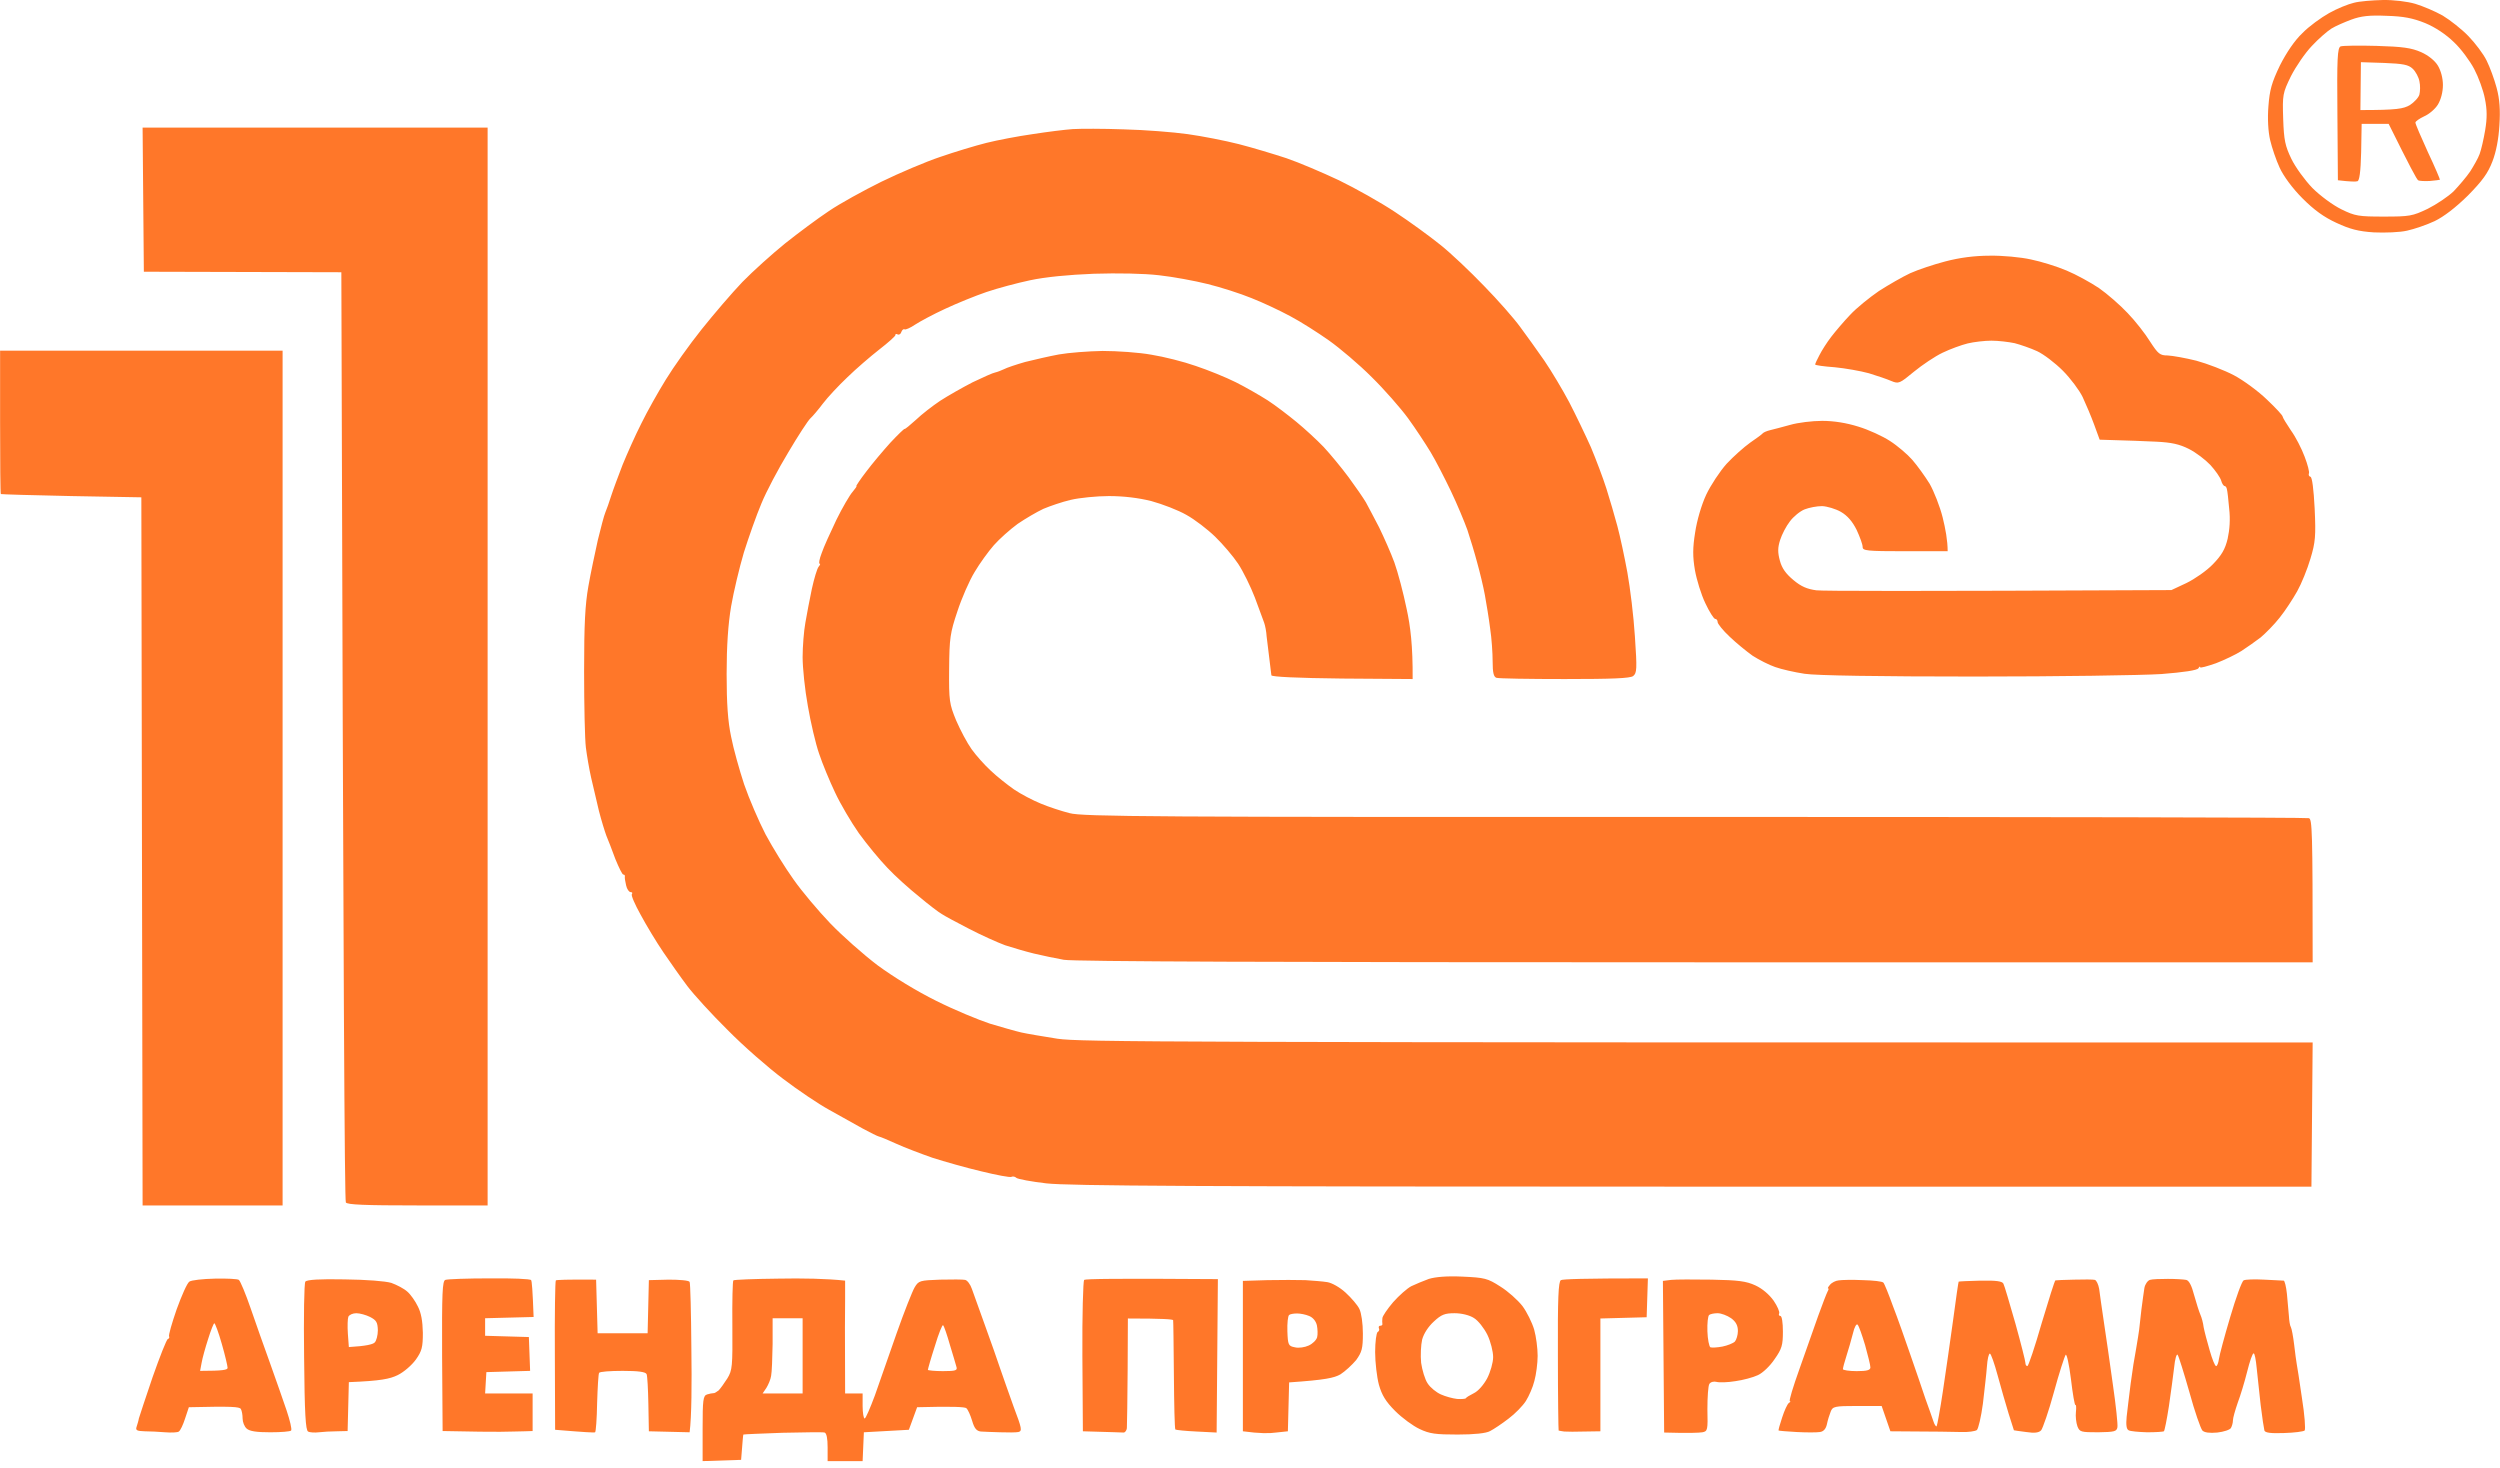 <?xml version="1.0" encoding="UTF-8"?> <svg xmlns="http://www.w3.org/2000/svg" viewBox="0 0 126.00 74.00" data-guides="{&quot;vertical&quot;:[],&quot;horizontal&quot;:[]}"><path fill="#ff7729" stroke="none" fill-opacity="1" stroke-width="1" stroke-opacity="1" clip-rule="evenodd" fill-rule="evenodd" id="tSvg86929a1038" title="Path 1" d="M120.086 0.001C120.628 -0.011 121.334 0.077 121.724 0.191C122.102 0.304 122.732 0.57 123.11 0.784C123.488 1.012 124.081 1.479 124.408 1.82C124.749 2.174 125.164 2.717 125.328 3.058C125.492 3.387 125.719 4.006 125.832 4.435C125.984 5.004 126.02 5.535 125.971 6.305C125.933 6.987 125.806 7.657 125.618 8.137C125.391 8.731 125.114 9.11 124.383 9.855C123.753 10.474 123.173 10.916 122.707 11.144C122.304 11.333 121.674 11.548 121.321 11.624C120.955 11.712 120.199 11.737 119.645 11.712C118.864 11.662 118.435 11.548 117.755 11.232C117.125 10.941 116.633 10.588 116.042 9.994C115.538 9.489 115.084 8.87 114.895 8.453C114.719 8.074 114.504 7.442 114.416 7.063C114.315 6.634 114.278 5.977 114.328 5.358C114.391 4.524 114.492 4.17 114.908 3.299C115.235 2.654 115.651 2.035 116.042 1.669C116.368 1.328 116.987 0.885 117.389 0.658C117.792 0.431 118.36 0.203 118.637 0.14C118.914 0.064 119.569 0.014 120.086 0.001C120.086 0.001 120.086 0.001 120.086 0.001ZM117.503 1.441C117.301 1.568 116.847 1.959 116.52 2.313C116.18 2.667 115.714 3.349 115.462 3.842C115.046 4.701 115.034 4.764 115.072 5.989C115.109 7.076 115.172 7.354 115.487 8.011C115.689 8.428 116.168 9.085 116.546 9.476C116.936 9.868 117.591 10.348 118.007 10.55C118.7 10.891 118.876 10.916 120.149 10.916C121.447 10.916 121.586 10.891 122.354 10.525C122.808 10.297 123.388 9.906 123.665 9.64C123.929 9.362 124.308 8.92 124.497 8.642C124.673 8.364 124.9 7.973 124.975 7.758C125.051 7.556 125.177 7.013 125.253 6.558C125.353 5.951 125.353 5.535 125.24 4.979C125.164 4.562 124.912 3.88 124.698 3.475C124.484 3.071 124.03 2.452 123.677 2.124C123.274 1.732 122.745 1.378 122.228 1.163C121.598 0.911 121.145 0.822 120.275 0.797C119.418 0.759 118.99 0.81 118.511 0.987C118.171 1.113 117.704 1.315 117.503 1.441C117.503 1.441 117.503 1.441 117.503 1.441ZM7.187 6.431C12.983 6.431 18.779 6.431 24.576 6.431C24.576 24.539 24.576 42.647 24.576 60.754C23.4 60.754 22.224 60.754 21.048 60.754C18.364 60.754 17.494 60.716 17.431 60.603C17.368 60.514 17.305 49.928 17.204 13.721C13.886 13.712 10.568 13.704 7.25 13.695C7.229 11.274 7.208 8.853 7.187 6.431ZM56.644 6.52C57.689 6.545 59.138 6.659 59.857 6.76C60.587 6.861 61.747 7.088 62.44 7.265C63.133 7.442 64.216 7.771 64.834 7.973C65.464 8.188 66.648 8.693 67.48 9.085C68.311 9.489 69.597 10.209 70.315 10.689C71.046 11.169 72.066 11.914 72.583 12.331C73.112 12.748 74.095 13.683 74.788 14.403C75.493 15.123 76.313 16.058 76.615 16.475C76.93 16.892 77.472 17.662 77.837 18.18C78.19 18.698 78.757 19.646 79.085 20.265C79.412 20.896 79.904 21.92 80.181 22.539C80.445 23.17 80.798 24.105 80.962 24.623C81.126 25.141 81.378 26 81.516 26.518C81.655 27.036 81.882 28.097 82.02 28.855C82.159 29.626 82.336 31.066 82.399 32.077C82.512 33.732 82.499 33.921 82.31 34.073C82.159 34.187 81.277 34.224 78.858 34.224C77.069 34.224 75.531 34.199 75.418 34.161C75.279 34.111 75.229 33.896 75.229 33.34C75.229 32.923 75.179 32.165 75.103 31.673C75.04 31.167 74.914 30.409 74.838 29.992C74.763 29.575 74.586 28.843 74.448 28.35C74.322 27.87 74.095 27.125 73.956 26.708C73.805 26.291 73.44 25.407 73.125 24.75C72.81 24.093 72.356 23.208 72.104 22.791C71.852 22.375 71.348 21.604 70.97 21.086C70.592 20.568 69.76 19.62 69.13 19.002C68.5 18.37 67.53 17.549 66.976 17.157C66.421 16.765 65.552 16.21 65.023 15.932C64.506 15.654 63.624 15.237 63.07 15.022C62.515 14.795 61.532 14.479 60.865 14.315C60.209 14.15 59.101 13.948 58.408 13.872C57.664 13.784 56.341 13.759 55.131 13.797C53.846 13.847 52.687 13.961 51.918 14.125C51.263 14.264 50.268 14.529 49.713 14.719C49.159 14.908 48.227 15.287 47.634 15.565C47.055 15.831 46.374 16.197 46.122 16.361C45.883 16.525 45.643 16.626 45.593 16.601C45.543 16.563 45.467 16.626 45.429 16.727C45.404 16.829 45.316 16.892 45.24 16.854C45.177 16.816 45.114 16.829 45.127 16.892C45.127 16.942 44.761 17.271 44.32 17.612C43.867 17.966 43.148 18.585 42.708 19.014C42.267 19.431 41.712 20.025 41.473 20.341C41.246 20.644 40.956 20.985 40.843 21.086C40.729 21.187 40.225 21.958 39.734 22.791C39.23 23.625 38.612 24.788 38.373 25.381C38.121 25.975 37.73 27.087 37.491 27.845C37.264 28.615 36.974 29.828 36.848 30.561C36.697 31.458 36.622 32.569 36.622 33.972C36.622 35.462 36.685 36.359 36.848 37.13C36.962 37.724 37.264 38.798 37.504 39.53C37.756 40.263 38.247 41.4 38.587 42.057C38.94 42.714 39.57 43.737 39.998 44.331C40.414 44.925 41.246 45.91 41.838 46.529C42.43 47.148 43.514 48.108 44.232 48.652C45.039 49.245 46.198 49.953 47.193 50.446C48.1 50.9 49.323 51.406 49.902 51.595C50.495 51.772 51.2 51.974 51.477 52.037C51.755 52.1 52.586 52.239 53.304 52.353C54.476 52.517 58.181 52.542 116.558 52.542C116.537 54.964 116.516 57.385 116.496 59.807C106.1 59.807 95.705 59.807 85.309 59.807C60.361 59.807 53.846 59.769 52.737 59.642C51.981 59.554 51.301 59.428 51.225 59.364C51.162 59.301 51.049 59.276 50.973 59.314C50.91 59.352 50.23 59.225 49.461 59.036C48.705 58.859 47.596 58.543 47.004 58.354C46.425 58.152 45.593 57.836 45.177 57.646C44.761 57.457 44.371 57.293 44.295 57.28C44.232 57.267 43.867 57.091 43.476 56.876C43.098 56.661 42.342 56.244 41.8 55.941C41.246 55.638 40.2 54.93 39.469 54.374C38.726 53.819 37.466 52.719 36.672 51.911C35.866 51.115 34.958 50.117 34.643 49.7C34.328 49.283 33.786 48.513 33.434 47.995C33.081 47.477 32.564 46.618 32.287 46.1C31.997 45.582 31.796 45.114 31.846 45.064C31.896 45.001 31.859 44.963 31.783 44.963C31.707 44.963 31.594 44.811 31.556 44.622C31.506 44.419 31.481 44.23 31.493 44.179C31.506 44.116 31.468 44.078 31.418 44.078C31.367 44.091 31.191 43.725 31.014 43.295C30.851 42.853 30.649 42.322 30.561 42.12C30.485 41.918 30.309 41.35 30.183 40.857C30.069 40.364 29.893 39.619 29.792 39.189C29.691 38.747 29.578 38.065 29.528 37.673C29.477 37.269 29.439 35.551 29.439 33.846C29.439 31.445 29.49 30.485 29.654 29.55C29.767 28.893 29.994 27.845 30.132 27.213C30.284 26.594 30.448 25.962 30.511 25.823C30.573 25.684 30.699 25.318 30.8 25.002C30.901 24.686 31.166 23.979 31.38 23.423C31.607 22.867 32.023 21.932 32.325 21.339C32.615 20.745 33.169 19.759 33.56 19.128C33.938 18.509 34.744 17.372 35.361 16.601C35.966 15.843 36.886 14.769 37.415 14.214C37.945 13.67 38.915 12.799 39.57 12.268C40.238 11.737 41.221 11.005 41.775 10.638C42.33 10.259 43.527 9.602 44.421 9.16C45.328 8.718 46.664 8.15 47.382 7.91C48.113 7.657 49.159 7.341 49.713 7.202C50.268 7.063 51.326 6.861 52.044 6.76C52.775 6.646 53.682 6.533 54.06 6.507C54.451 6.482 55.61 6.482 56.644 6.52C56.644 6.52 56.644 6.52 56.644 6.52ZM100.278 12.887C100.921 12.874 101.853 12.963 102.357 13.076C102.861 13.178 103.668 13.43 104.147 13.632C104.638 13.835 105.369 14.239 105.785 14.517C106.201 14.807 106.856 15.376 107.234 15.78C107.624 16.184 108.128 16.829 108.367 17.22C108.771 17.839 108.859 17.915 109.25 17.915C109.502 17.928 110.144 18.041 110.699 18.18C111.253 18.332 112.11 18.66 112.589 18.913C113.068 19.166 113.824 19.722 114.252 20.138C114.693 20.555 115.046 20.934 115.046 20.997C115.046 21.048 115.235 21.351 115.462 21.692C115.702 22.021 116.004 22.615 116.154 23.019C116.305 23.41 116.406 23.802 116.368 23.865C116.344 23.941 116.368 24.004 116.445 24.029C116.532 24.042 116.609 24.661 116.659 25.634C116.722 27.024 116.697 27.327 116.445 28.161C116.293 28.678 115.991 29.424 115.777 29.803C115.563 30.182 115.172 30.788 114.895 31.129C114.618 31.483 114.177 31.925 113.937 32.127C113.685 32.317 113.244 32.633 112.967 32.81C112.69 32.986 112.11 33.264 111.682 33.429C111.241 33.58 110.888 33.681 110.888 33.631C110.888 33.568 110.85 33.593 110.8 33.681C110.737 33.782 110.069 33.883 108.934 33.972C107.964 34.035 103.731 34.098 99.522 34.098C94.747 34.098 91.521 34.048 90.954 33.959C90.45 33.883 89.782 33.732 89.467 33.618C89.165 33.517 88.648 33.252 88.333 33.05C88.031 32.835 87.502 32.405 87.174 32.089C86.834 31.774 86.569 31.433 86.569 31.357C86.569 31.268 86.519 31.192 86.443 31.192C86.38 31.192 86.153 30.839 85.952 30.409C85.738 29.967 85.511 29.222 85.423 28.729C85.309 28.047 85.309 27.617 85.435 26.834C85.523 26.24 85.75 25.457 85.99 24.939C86.216 24.459 86.683 23.752 87.023 23.373C87.363 23.006 87.905 22.526 88.207 22.311C88.522 22.097 88.812 21.882 88.837 21.844C88.875 21.794 89.052 21.718 89.215 21.68C89.392 21.642 89.845 21.515 90.223 21.414C90.614 21.301 91.332 21.212 91.836 21.212C92.428 21.212 93.058 21.313 93.663 21.503C94.167 21.654 94.885 21.983 95.251 22.223C95.629 22.463 96.145 22.905 96.385 23.183C96.637 23.474 97.028 24.017 97.254 24.383C97.469 24.762 97.771 25.52 97.909 26.076C98.048 26.632 98.162 27.238 98.162 27.782C97.448 27.782 96.734 27.782 96.019 27.782C94.066 27.782 93.877 27.756 93.877 27.567C93.877 27.44 93.739 27.061 93.575 26.708C93.361 26.278 93.109 25.988 92.781 25.798C92.517 25.646 92.088 25.52 91.836 25.508C91.572 25.508 91.181 25.583 90.954 25.672C90.727 25.76 90.387 26.038 90.211 26.278C90.022 26.518 89.808 26.935 89.719 27.213C89.593 27.605 89.593 27.845 89.707 28.262C89.808 28.641 90.009 28.919 90.387 29.234C90.778 29.563 91.08 29.689 91.546 29.752C91.899 29.79 96.07 29.803 109.439 29.74C109.691 29.622 109.943 29.504 110.195 29.386C110.611 29.184 111.215 28.767 111.53 28.438C111.971 27.984 112.148 27.68 112.274 27.15C112.375 26.695 112.413 26.165 112.35 25.634C112.312 25.179 112.261 24.737 112.236 24.661C112.224 24.573 112.173 24.497 112.123 24.497C112.072 24.497 111.984 24.371 111.946 24.219C111.896 24.055 111.656 23.714 111.404 23.436C111.152 23.17 110.674 22.804 110.321 22.627C109.842 22.387 109.451 22.299 108.682 22.261C108.128 22.236 107.258 22.198 105.823 22.16C105.73 21.907 105.638 21.654 105.546 21.402C105.394 20.985 105.13 20.366 104.966 20.012C104.802 19.671 104.348 19.065 103.97 18.686C103.58 18.294 103 17.852 102.672 17.7C102.345 17.549 101.828 17.372 101.538 17.296C101.236 17.233 100.719 17.17 100.366 17.17C100.026 17.17 99.484 17.233 99.17 17.309C98.867 17.384 98.3 17.587 97.909 17.776C97.532 17.953 96.876 18.395 96.46 18.736C95.742 19.33 95.692 19.355 95.326 19.204C95.125 19.115 94.608 18.938 94.192 18.812C93.777 18.698 92.995 18.559 92.466 18.509C91.924 18.471 91.483 18.408 91.483 18.37C91.483 18.332 91.584 18.117 91.698 17.902C91.811 17.675 92.076 17.258 92.29 16.98C92.504 16.702 92.932 16.197 93.247 15.868C93.562 15.527 94.218 14.997 94.697 14.668C95.188 14.352 95.894 13.948 96.272 13.771C96.662 13.595 97.456 13.329 98.035 13.178C98.754 12.988 99.51 12.887 100.278 12.887C100.278 12.887 100.278 12.887 100.278 12.887ZM0.005 17.675C4.751 17.675 9.497 17.675 14.243 17.675C14.243 32.035 14.243 46.394 14.243 60.754C11.891 60.754 9.539 60.754 7.187 60.754C7.166 48.858 7.145 36.962 7.124 25.065C5.948 25.044 4.772 25.023 3.596 25.002C1.656 24.964 0.055 24.914 0.043 24.901C0.018 24.889 0.005 23.259 0.005 21.276C0.005 20.075 0.005 18.875 0.005 17.675ZM55.572 17.688C56.303 17.688 57.412 17.764 58.029 17.877C58.66 17.978 59.667 18.231 60.272 18.446C60.877 18.648 61.784 19.014 62.288 19.267C62.792 19.52 63.511 19.936 63.889 20.176C64.279 20.429 64.922 20.922 65.338 21.263C65.754 21.604 66.371 22.172 66.711 22.526C67.039 22.88 67.606 23.562 67.971 24.055C68.324 24.535 68.715 25.103 68.841 25.318C68.954 25.52 69.256 26.101 69.508 26.581C69.748 27.074 70.101 27.87 70.277 28.35C70.454 28.843 70.731 29.891 70.894 30.687C71.084 31.546 71.21 32.557 71.197 34.224C70.012 34.216 68.828 34.208 67.644 34.199C65.376 34.174 64.078 34.111 64.078 34.035C64.065 33.972 64.027 33.593 63.977 33.214C63.926 32.835 63.864 32.317 63.838 32.077C63.826 31.837 63.763 31.521 63.712 31.382C63.662 31.243 63.448 30.674 63.246 30.119C63.032 29.563 62.654 28.792 62.402 28.413C62.15 28.034 61.633 27.428 61.243 27.049C60.865 26.682 60.209 26.177 59.794 25.95C59.378 25.71 58.584 25.407 58.029 25.255C57.374 25.091 56.631 25.002 55.887 25.002C55.27 25.002 54.401 25.091 53.972 25.192C53.531 25.293 52.914 25.508 52.586 25.646C52.259 25.798 51.679 26.139 51.288 26.405C50.91 26.682 50.368 27.163 50.091 27.478C49.814 27.794 49.373 28.401 49.121 28.83C48.856 29.26 48.466 30.157 48.252 30.814C47.886 31.9 47.849 32.165 47.836 33.719C47.823 35.336 47.849 35.475 48.189 36.309C48.403 36.802 48.743 37.446 48.97 37.762C49.197 38.078 49.625 38.558 49.928 38.836C50.23 39.126 50.759 39.543 51.099 39.783C51.452 40.023 52.057 40.339 52.46 40.503C52.851 40.667 53.506 40.882 53.909 40.983C54.552 41.16 58.042 41.185 85.41 41.173C102.332 41.173 116.269 41.198 116.368 41.236C116.532 41.286 116.558 41.817 116.558 48.5C106.197 48.5 95.835 48.5 85.473 48.5C64.418 48.5 54.136 48.462 53.619 48.374C53.204 48.298 52.523 48.159 52.107 48.058C51.692 47.957 51.049 47.767 50.658 47.641C50.28 47.502 49.461 47.136 48.831 46.807C48.214 46.491 47.584 46.15 47.458 46.062C47.319 45.986 46.803 45.594 46.324 45.19C45.832 44.798 45.114 44.154 44.724 43.737C44.333 43.333 43.69 42.55 43.287 41.994C42.897 41.438 42.355 40.516 42.09 39.947C41.813 39.366 41.447 38.482 41.284 37.989C41.107 37.484 40.855 36.397 40.717 35.589C40.566 34.768 40.452 33.656 40.452 33.125C40.452 32.582 40.515 31.799 40.591 31.382C40.666 30.965 40.805 30.195 40.918 29.677C41.032 29.159 41.183 28.653 41.258 28.565C41.334 28.476 41.359 28.401 41.309 28.413C41.258 28.413 41.296 28.173 41.41 27.883C41.511 27.579 41.851 26.834 42.153 26.202C42.456 25.583 42.834 24.939 42.972 24.788C43.111 24.623 43.199 24.497 43.161 24.497C43.136 24.497 43.35 24.169 43.653 23.777C43.955 23.373 44.509 22.716 44.875 22.311C45.253 21.907 45.568 21.604 45.593 21.617C45.606 21.642 45.87 21.427 46.16 21.162C46.45 20.884 47.004 20.454 47.382 20.202C47.773 19.949 48.504 19.532 49.02 19.267C49.55 19.014 50.054 18.787 50.154 18.774C50.268 18.749 50.457 18.673 50.595 18.61C50.734 18.534 51.225 18.37 51.666 18.244C52.12 18.13 52.889 17.953 53.367 17.864C53.859 17.776 54.854 17.7 55.572 17.688C55.572 17.688 55.572 17.688 55.572 17.688ZM73.717 64.342C74.826 64.392 74.977 64.43 75.607 64.835C75.998 65.075 76.489 65.517 76.728 65.82C76.955 66.123 77.22 66.666 77.321 67.008C77.421 67.361 77.497 67.955 77.497 68.334C77.497 68.713 77.421 69.281 77.333 69.597C77.258 69.913 77.056 70.368 76.905 70.608C76.754 70.848 76.363 71.252 76.023 71.505C75.695 71.758 75.279 72.036 75.103 72.124C74.914 72.238 74.297 72.301 73.465 72.301C72.356 72.301 72.054 72.263 71.55 72.023C71.222 71.871 70.668 71.467 70.315 71.113C69.836 70.633 69.647 70.317 69.496 69.787C69.395 69.408 69.307 68.662 69.307 68.145C69.307 67.627 69.37 67.172 69.433 67.134C69.508 67.096 69.534 67.008 69.496 66.944C69.471 66.881 69.496 66.818 69.559 66.818C69.635 66.818 69.685 66.78 69.672 66.73C69.66 66.666 69.66 66.54 69.672 66.439C69.672 66.338 69.924 65.972 70.214 65.63C70.516 65.29 70.932 64.923 71.134 64.822C71.348 64.721 71.739 64.557 72.016 64.456C72.356 64.355 72.923 64.304 73.717 64.342C73.717 64.342 73.717 64.342 73.717 64.342ZM71.676 67.513C71.613 67.791 71.587 68.322 71.625 68.688C71.676 69.041 71.814 69.522 71.953 69.724C72.091 69.939 72.394 70.178 72.621 70.279C72.847 70.381 73.213 70.482 73.44 70.507C73.654 70.52 73.856 70.507 73.881 70.469C73.893 70.431 74.082 70.317 74.284 70.216C74.498 70.115 74.775 69.799 74.952 69.471C75.116 69.155 75.254 68.675 75.254 68.397C75.254 68.119 75.128 67.614 74.964 67.273C74.801 66.944 74.498 66.553 74.284 66.427C74.07 66.287 73.666 66.186 73.314 66.186C72.822 66.186 72.646 66.25 72.268 66.603C71.991 66.856 71.764 67.197 71.676 67.513ZM10.829 64.443C11.421 64.43 11.975 64.456 12.038 64.506C12.114 64.569 12.379 65.201 12.631 65.934C12.883 66.666 13.324 67.917 13.613 68.713C13.903 69.509 14.269 70.583 14.445 71.088C14.609 71.581 14.722 72.036 14.672 72.099C14.634 72.149 14.168 72.187 13.626 72.187C12.933 72.187 12.58 72.137 12.429 71.998C12.316 71.897 12.227 71.669 12.227 71.492C12.227 71.315 12.19 71.101 12.139 71.012C12.063 70.899 11.686 70.873 9.518 70.924C9.455 71.113 9.392 71.303 9.329 71.492C9.229 71.808 9.09 72.099 9.014 72.149C8.951 72.2 8.636 72.212 8.321 72.187C8.019 72.162 7.54 72.137 7.288 72.137C6.897 72.124 6.822 72.086 6.885 71.909C6.923 71.783 6.986 71.593 6.998 71.492C7.023 71.391 7.338 70.456 7.691 69.408C8.057 68.372 8.397 67.5 8.46 67.488C8.523 67.462 8.548 67.412 8.523 67.361C8.485 67.298 8.662 66.692 8.901 65.997C9.153 65.302 9.43 64.67 9.543 64.595C9.644 64.519 10.224 64.456 10.829 64.443C10.829 64.443 10.829 64.443 10.829 64.443ZM10.161 68.688C10.136 68.823 10.111 68.957 10.085 69.092C11.257 69.092 11.471 69.041 11.471 68.94C11.471 68.852 11.345 68.309 11.181 67.74C11.018 67.159 10.841 66.692 10.803 66.692C10.766 66.692 10.627 67.046 10.489 67.488C10.35 67.917 10.199 68.46 10.161 68.688C10.161 68.688 10.161 68.688 10.161 68.688ZM17.368 64.481C18.49 64.494 19.422 64.569 19.724 64.658C20.002 64.759 20.367 64.948 20.531 65.1C20.695 65.239 20.934 65.58 21.06 65.845C21.224 66.161 21.3 66.578 21.312 67.172C21.312 67.904 21.262 68.094 20.959 68.523C20.758 68.802 20.355 69.155 20.04 69.307C19.649 69.496 19.195 69.597 17.582 69.66C17.561 70.482 17.541 71.303 17.52 72.124C17.343 72.128 17.167 72.132 16.99 72.137C16.688 72.137 16.285 72.162 16.07 72.187C15.869 72.212 15.617 72.2 15.529 72.149C15.403 72.086 15.352 71.252 15.327 68.397C15.302 66.376 15.327 64.67 15.39 64.595C15.466 64.494 16.121 64.456 17.368 64.481C17.368 64.481 17.368 64.481 17.368 64.481ZM17.532 67.21C17.549 67.437 17.566 67.665 17.582 67.892C18.465 67.841 18.792 67.753 18.88 67.665C18.968 67.589 19.044 67.298 19.044 67.046C19.032 66.641 18.968 66.54 18.654 66.376C18.452 66.275 18.137 66.186 17.96 66.186C17.784 66.186 17.608 66.262 17.557 66.363C17.52 66.452 17.507 66.843 17.532 67.21C17.532 67.21 17.532 67.21 17.532 67.21ZM24.677 64.43C25.798 64.418 26.743 64.456 26.768 64.519C26.806 64.569 26.844 65.011 26.894 66.376C26.079 66.397 25.265 66.418 24.45 66.439C24.45 66.734 24.45 67.029 24.45 67.323C25.185 67.344 25.92 67.365 26.655 67.387C26.676 67.955 26.697 68.524 26.718 69.092C25.983 69.113 25.248 69.134 24.513 69.155C24.492 69.513 24.471 69.871 24.45 70.229C25.248 70.229 26.046 70.229 26.844 70.229C26.844 70.861 26.844 71.492 26.844 72.124C26.709 72.128 26.575 72.132 26.441 72.137C26.214 72.149 25.659 72.149 25.206 72.162C24.765 72.162 23.921 72.162 22.308 72.124C22.299 70.865 22.291 69.606 22.282 68.347C22.27 65.138 22.295 64.557 22.446 64.506C22.547 64.468 23.542 64.43 24.677 64.43C24.677 64.43 24.677 64.43 24.677 64.43ZM30.044 64.494C30.069 65.395 30.095 66.296 30.12 67.197C30.96 67.197 31.8 67.197 32.64 67.197C32.661 66.304 32.682 65.412 32.703 64.519C33.035 64.51 33.367 64.502 33.698 64.494C34.24 64.494 34.719 64.531 34.757 64.607C34.794 64.67 34.832 66.186 34.845 67.955C34.87 69.724 34.858 71.404 34.757 72.187C34.072 72.17 33.388 72.153 32.703 72.137C32.694 71.682 32.686 71.227 32.678 70.772C32.665 70.027 32.627 69.332 32.589 69.256C32.539 69.143 32.174 69.092 31.38 69.092C30.762 69.092 30.221 69.13 30.195 69.193C30.158 69.244 30.12 69.926 30.095 70.709C30.082 71.505 30.032 72.162 29.994 72.187C29.969 72.212 29.49 72.187 27.978 72.061C27.974 70.814 27.969 69.568 27.965 68.322C27.953 66.262 27.978 64.557 28.015 64.531C28.053 64.506 28.532 64.481 30.044 64.494ZM39.217 64.443C40.427 64.418 41.674 64.443 42.594 64.544C42.594 64.852 42.594 65.159 42.594 65.466C42.582 65.959 42.582 67.248 42.594 70.229C42.888 70.229 43.182 70.229 43.476 70.229C43.476 70.44 43.476 70.65 43.476 70.861C43.476 71.214 43.527 71.492 43.577 71.492C43.627 71.505 43.854 70.974 44.094 70.33C44.32 69.686 44.812 68.271 45.19 67.197C45.568 66.123 45.984 65.075 46.097 64.885C46.299 64.544 46.362 64.531 47.382 64.494C47.974 64.481 48.541 64.481 48.642 64.506C48.756 64.531 48.907 64.734 48.983 64.961C49.058 65.176 49.361 66.022 49.65 66.818C49.94 67.614 50.28 68.587 50.406 68.966C50.532 69.345 50.847 70.216 51.087 70.899C51.503 71.998 51.528 72.124 51.326 72.174C51.2 72.2 50.797 72.2 50.406 72.187C50.028 72.174 49.587 72.162 49.436 72.149C49.222 72.124 49.108 71.998 48.995 71.606C48.907 71.315 48.781 71.038 48.705 70.974C48.642 70.911 48.05 70.873 46.223 70.924C46.084 71.303 45.946 71.682 45.807 72.061C45.051 72.103 44.295 72.145 43.539 72.187C43.518 72.671 43.497 73.156 43.476 73.64C42.888 73.64 42.3 73.64 41.712 73.64C41.712 73.408 41.712 73.177 41.712 72.945C41.712 72.503 41.662 72.238 41.561 72.2C41.473 72.174 40.528 72.187 39.444 72.212C38.373 72.25 37.478 72.288 37.466 72.301C37.453 72.301 37.428 72.604 37.352 73.577C36.706 73.598 36.059 73.619 35.412 73.64C35.412 73.093 35.412 72.545 35.412 71.998C35.412 70.545 35.437 70.343 35.639 70.279C35.752 70.242 35.903 70.216 35.954 70.216C36.004 70.229 36.118 70.153 36.218 70.078C36.306 69.989 36.508 69.711 36.659 69.471C36.911 69.054 36.924 68.877 36.911 66.805C36.899 65.58 36.924 64.557 36.962 64.531C37.012 64.494 38.02 64.456 39.217 64.443C39.217 64.443 39.217 64.443 39.217 64.443ZM38.94 67.74C38.928 68.448 38.902 69.168 38.864 69.345C38.839 69.522 38.726 69.787 38.625 69.951C38.562 70.044 38.499 70.136 38.436 70.229C39.108 70.229 39.78 70.229 40.452 70.229C40.452 68.966 40.452 67.702 40.452 66.439C39.948 66.439 39.444 66.439 38.94 66.439C38.94 66.873 38.94 67.307 38.94 67.74ZM46.765 69.041C46.765 69.067 47.105 69.105 47.521 69.105C48.189 69.105 48.264 69.067 48.201 68.877C48.163 68.751 48.025 68.258 47.874 67.778C47.735 67.285 47.584 66.843 47.533 66.793C47.496 66.742 47.307 67.21 47.118 67.841C46.916 68.46 46.765 69.004 46.765 69.041C46.765 69.041 46.765 69.041 46.765 69.041ZM61.381 64.468C61.36 67.046 61.339 69.623 61.318 72.2C60.982 72.183 60.646 72.166 60.31 72.149C59.756 72.124 59.277 72.073 59.239 72.048C59.201 72.01 59.176 70.785 59.164 69.307C59.151 67.841 59.138 66.591 59.126 66.54C59.126 66.49 58.609 66.452 56.845 66.452C56.841 67.323 56.837 68.195 56.833 69.067C56.82 70.507 56.807 71.808 56.795 71.947C56.795 72.086 56.706 72.2 56.631 72.2C56.543 72.2 56.039 72.174 54.577 72.137C54.569 70.877 54.56 69.618 54.552 68.359C54.539 66.287 54.59 64.557 54.64 64.506C54.703 64.456 56.253 64.43 61.381 64.468C61.381 64.468 61.381 64.468 61.381 64.468ZM65.791 64.519C66.169 64.544 66.673 64.582 66.9 64.62C67.127 64.658 67.518 64.873 67.82 65.15C68.11 65.416 68.425 65.782 68.513 65.972C68.614 66.174 68.689 66.704 68.689 67.21C68.689 67.968 68.639 68.145 68.349 68.549C68.148 68.789 67.795 69.117 67.555 69.269C67.24 69.446 66.812 69.547 64.972 69.673C64.951 70.494 64.93 71.316 64.909 72.137C64.712 72.158 64.514 72.179 64.317 72.2C63.977 72.25 63.473 72.25 62.641 72.137C62.641 69.61 62.641 67.083 62.641 64.557C63.053 64.544 63.465 64.531 63.876 64.519C64.544 64.506 65.413 64.506 65.791 64.519C65.791 64.519 65.791 64.519 65.791 64.519ZM64.884 67.096C64.909 67.791 64.934 67.841 65.262 67.904C65.451 67.955 65.766 67.904 65.955 67.816C66.157 67.728 66.346 67.538 66.383 67.399C66.421 67.26 66.409 66.982 66.371 66.793C66.32 66.578 66.169 66.401 65.98 66.325C65.804 66.25 65.539 66.199 65.376 66.199C65.212 66.199 65.035 66.224 64.972 66.275C64.909 66.325 64.871 66.692 64.884 67.096C64.884 67.096 64.884 67.096 64.884 67.096ZM83.054 64.43C83.033 65.083 83.012 65.736 82.991 66.389C82.214 66.41 81.437 66.431 80.66 66.452C80.66 68.347 80.66 70.242 80.66 72.137C80.399 72.141 80.139 72.145 79.879 72.149C79.438 72.162 78.971 72.162 78.833 72.149C78.694 72.124 78.568 72.111 78.555 72.099C78.543 72.073 78.518 70.393 78.518 68.347C78.505 65.403 78.543 64.595 78.669 64.519C78.757 64.468 79.778 64.43 83.054 64.43ZM86.267 64.494C87.603 64.519 88.006 64.569 88.472 64.784C88.825 64.948 89.165 65.239 89.392 65.555C89.581 65.833 89.707 66.123 89.669 66.199C89.631 66.262 89.669 66.325 89.732 66.325C89.808 66.325 89.858 66.666 89.858 67.109C89.858 67.791 89.808 67.98 89.442 68.498C89.215 68.839 88.85 69.193 88.598 69.307C88.359 69.421 87.842 69.559 87.464 69.61C87.086 69.673 86.657 69.686 86.519 69.648C86.38 69.61 86.216 69.648 86.153 69.749C86.091 69.837 86.053 70.418 86.053 71.025C86.078 72.073 86.065 72.137 85.801 72.187C85.637 72.212 85.145 72.238 83.873 72.2C83.852 69.652 83.831 67.104 83.81 64.557C83.948 64.54 84.087 64.523 84.226 64.506C84.44 64.481 85.372 64.481 86.267 64.494C86.267 64.494 86.267 64.494 86.267 64.494ZM86.053 67.096C86.065 67.5 86.141 67.867 86.204 67.904C86.279 67.93 86.544 67.917 86.809 67.867C87.061 67.816 87.35 67.702 87.439 67.614C87.514 67.525 87.59 67.285 87.59 67.083C87.59 66.805 87.489 66.616 87.25 66.439C87.048 66.3 86.746 66.186 86.569 66.186C86.393 66.186 86.204 66.224 86.141 66.275C86.078 66.325 86.04 66.692 86.053 67.096ZM93.89 64.519C94.407 64.531 94.873 64.582 94.923 64.645C94.974 64.696 95.188 65.226 95.402 65.82C95.629 66.401 96.019 67.513 96.284 68.284C96.549 69.041 96.889 70.04 97.04 70.494C97.204 70.936 97.38 71.454 97.443 71.631C97.494 71.796 97.569 71.909 97.607 71.884C97.632 71.846 97.784 71.05 97.922 70.115C98.061 69.168 98.3 67.551 98.439 66.515C98.577 65.466 98.703 64.607 98.716 64.595C98.728 64.582 99.22 64.557 99.812 64.544C100.593 64.531 100.908 64.569 100.971 64.696C101.022 64.784 101.286 65.694 101.576 66.704C101.853 67.702 102.08 68.599 102.08 68.688C102.08 68.776 102.118 68.852 102.181 68.852C102.231 68.852 102.559 67.879 102.899 66.692C103.252 65.517 103.555 64.544 103.592 64.531C103.63 64.519 104.059 64.506 104.538 64.494C105.029 64.481 105.495 64.481 105.583 64.506C105.659 64.531 105.76 64.734 105.798 64.961C105.823 65.188 105.936 65.946 106.037 66.641C106.138 67.336 106.352 68.751 106.491 69.799C106.642 70.835 106.743 71.796 106.718 71.934C106.68 72.149 106.566 72.174 105.747 72.187C104.878 72.187 104.815 72.174 104.701 71.884C104.638 71.707 104.601 71.379 104.626 71.164C104.651 70.949 104.638 70.785 104.601 70.81C104.563 70.835 104.462 70.242 104.374 69.496C104.285 68.764 104.159 68.208 104.109 68.284C104.059 68.347 103.781 69.193 103.517 70.166C103.252 71.139 102.95 71.998 102.874 72.086C102.761 72.212 102.534 72.238 102.118 72.174C101.778 72.137 101.513 72.086 101.501 72.086C101.501 72.073 101.374 71.695 101.236 71.252C101.097 70.797 100.845 69.926 100.681 69.319C100.518 68.713 100.341 68.22 100.291 68.22C100.228 68.22 100.165 68.511 100.14 68.877C100.114 69.244 100.014 70.078 99.938 70.747C99.85 71.404 99.711 71.998 99.636 72.073C99.547 72.137 99.195 72.187 98.855 72.174C98.514 72.162 97.569 72.149 95.276 72.137C95.129 71.711 94.982 71.286 94.835 70.861C94.428 70.861 94.02 70.861 93.613 70.861C92.454 70.861 92.365 70.886 92.265 71.151C92.202 71.303 92.113 71.593 92.076 71.783C92.025 72.01 91.912 72.149 91.723 72.174C91.559 72.2 91.042 72.2 90.551 72.174C90.072 72.149 89.656 72.111 89.644 72.099C89.618 72.086 89.707 71.783 89.82 71.442C89.934 71.088 90.085 70.76 90.16 70.709C90.236 70.659 90.261 70.621 90.211 70.621C90.148 70.621 90.374 69.888 90.69 69.004C91.005 68.119 91.433 66.906 91.635 66.325C91.849 65.732 92.063 65.176 92.113 65.087C92.164 64.999 92.176 64.936 92.139 64.936C92.101 64.936 92.139 64.86 92.227 64.759C92.315 64.645 92.517 64.544 92.668 64.531C92.819 64.506 93.373 64.494 93.89 64.519C93.89 64.519 93.89 64.519 93.89 64.519ZM93.058 68.347C92.958 68.65 92.882 68.953 92.882 69.004C92.882 69.054 93.197 69.105 93.575 69.105C94.104 69.105 94.268 69.054 94.268 68.915C94.268 68.802 94.142 68.309 94.003 67.803C93.852 67.298 93.689 66.831 93.626 66.767C93.575 66.692 93.462 66.869 93.386 67.21C93.31 67.513 93.159 68.031 93.058 68.347ZM109.262 64.456C109.64 64.456 110.056 64.481 110.182 64.506C110.321 64.531 110.459 64.784 110.585 65.277C110.699 65.681 110.837 66.123 110.9 66.262C110.963 66.401 111.039 66.679 111.064 66.894C111.102 67.096 111.241 67.627 111.367 68.056C111.493 68.498 111.631 68.852 111.694 68.852C111.745 68.852 111.808 68.688 111.833 68.498C111.858 68.309 112.11 67.361 112.4 66.389C112.69 65.403 112.992 64.569 113.08 64.531C113.169 64.481 113.635 64.468 114.114 64.494C114.605 64.519 115.034 64.544 115.097 64.544C115.147 64.544 115.223 64.847 115.261 65.214C115.298 65.58 115.336 66.073 115.361 66.325C115.374 66.565 115.412 66.818 115.462 66.894C115.5 66.957 115.576 67.361 115.626 67.778C115.676 68.183 115.727 68.612 115.752 68.726C115.777 68.827 115.891 69.597 116.017 70.456C116.154 71.303 116.206 72.036 116.154 72.099C116.092 72.149 115.626 72.212 115.109 72.225C114.454 72.25 114.164 72.212 114.126 72.099C114.101 72.01 114.013 71.429 113.937 70.81C113.874 70.178 113.774 69.345 113.736 68.94C113.698 68.536 113.635 68.208 113.585 68.208C113.522 68.208 113.383 68.625 113.257 69.13C113.131 69.635 112.917 70.343 112.778 70.709C112.652 71.076 112.539 71.467 112.539 71.593C112.539 71.72 112.488 71.884 112.438 71.972C112.387 72.061 112.085 72.162 111.757 72.2C111.354 72.238 111.102 72.2 111.001 72.099C110.913 71.998 110.611 71.139 110.346 70.166C110.069 69.193 109.804 68.347 109.754 68.284C109.703 68.208 109.615 68.498 109.577 68.915C109.527 69.319 109.413 70.204 109.313 70.873C109.212 71.53 109.098 72.099 109.061 72.137C109.023 72.162 108.645 72.187 108.216 72.187C107.788 72.174 107.359 72.137 107.284 72.086C107.171 72.036 107.145 71.808 107.183 71.404C107.222 71.076 107.309 70.317 107.385 69.736C107.46 69.143 107.587 68.347 107.662 67.968C107.725 67.576 107.8 67.159 107.813 67.02C107.826 66.881 107.876 66.414 107.926 66.01C107.977 65.593 108.052 65.087 108.078 64.91C108.115 64.721 108.241 64.544 108.355 64.506C108.468 64.468 108.884 64.456 109.262 64.456C109.262 64.456 109.262 64.456 109.262 64.456ZM119.784 2.313C121.107 2.351 121.535 2.414 122.027 2.629C122.392 2.793 122.72 3.058 122.871 3.311C123.022 3.564 123.123 3.943 123.123 4.284C123.123 4.638 123.022 5.017 122.871 5.269C122.732 5.497 122.417 5.762 122.178 5.863C121.938 5.977 121.737 6.116 121.737 6.179C121.737 6.255 122.027 6.924 122.367 7.67C122.72 8.415 122.984 9.047 122.972 9.059C122.947 9.072 122.72 9.097 122.455 9.122C122.19 9.135 121.926 9.122 121.875 9.085C121.812 9.059 121.46 8.402 120.388 6.242C119.934 6.242 119.481 6.242 119.027 6.242C119.019 6.718 119.011 7.194 119.002 7.67C118.977 8.68 118.914 9.11 118.813 9.135C118.725 9.16 118.46 9.16 117.83 9.085C117.822 7.973 117.814 6.861 117.805 5.749C117.78 2.945 117.805 2.401 117.969 2.338C118.07 2.3 118.889 2.288 119.784 2.313C119.784 2.313 119.784 2.313 119.784 2.313ZM118.964 5.547C120.817 5.547 121.132 5.484 121.46 5.295C121.674 5.155 121.901 4.915 121.938 4.764C121.976 4.612 121.989 4.309 121.938 4.094C121.901 3.892 121.749 3.602 121.598 3.463C121.384 3.261 121.119 3.21 120.162 3.172C119.772 3.159 119.381 3.147 118.99 3.134C118.982 3.938 118.973 4.743 118.964 5.547Z"></path><defs></defs></svg> 